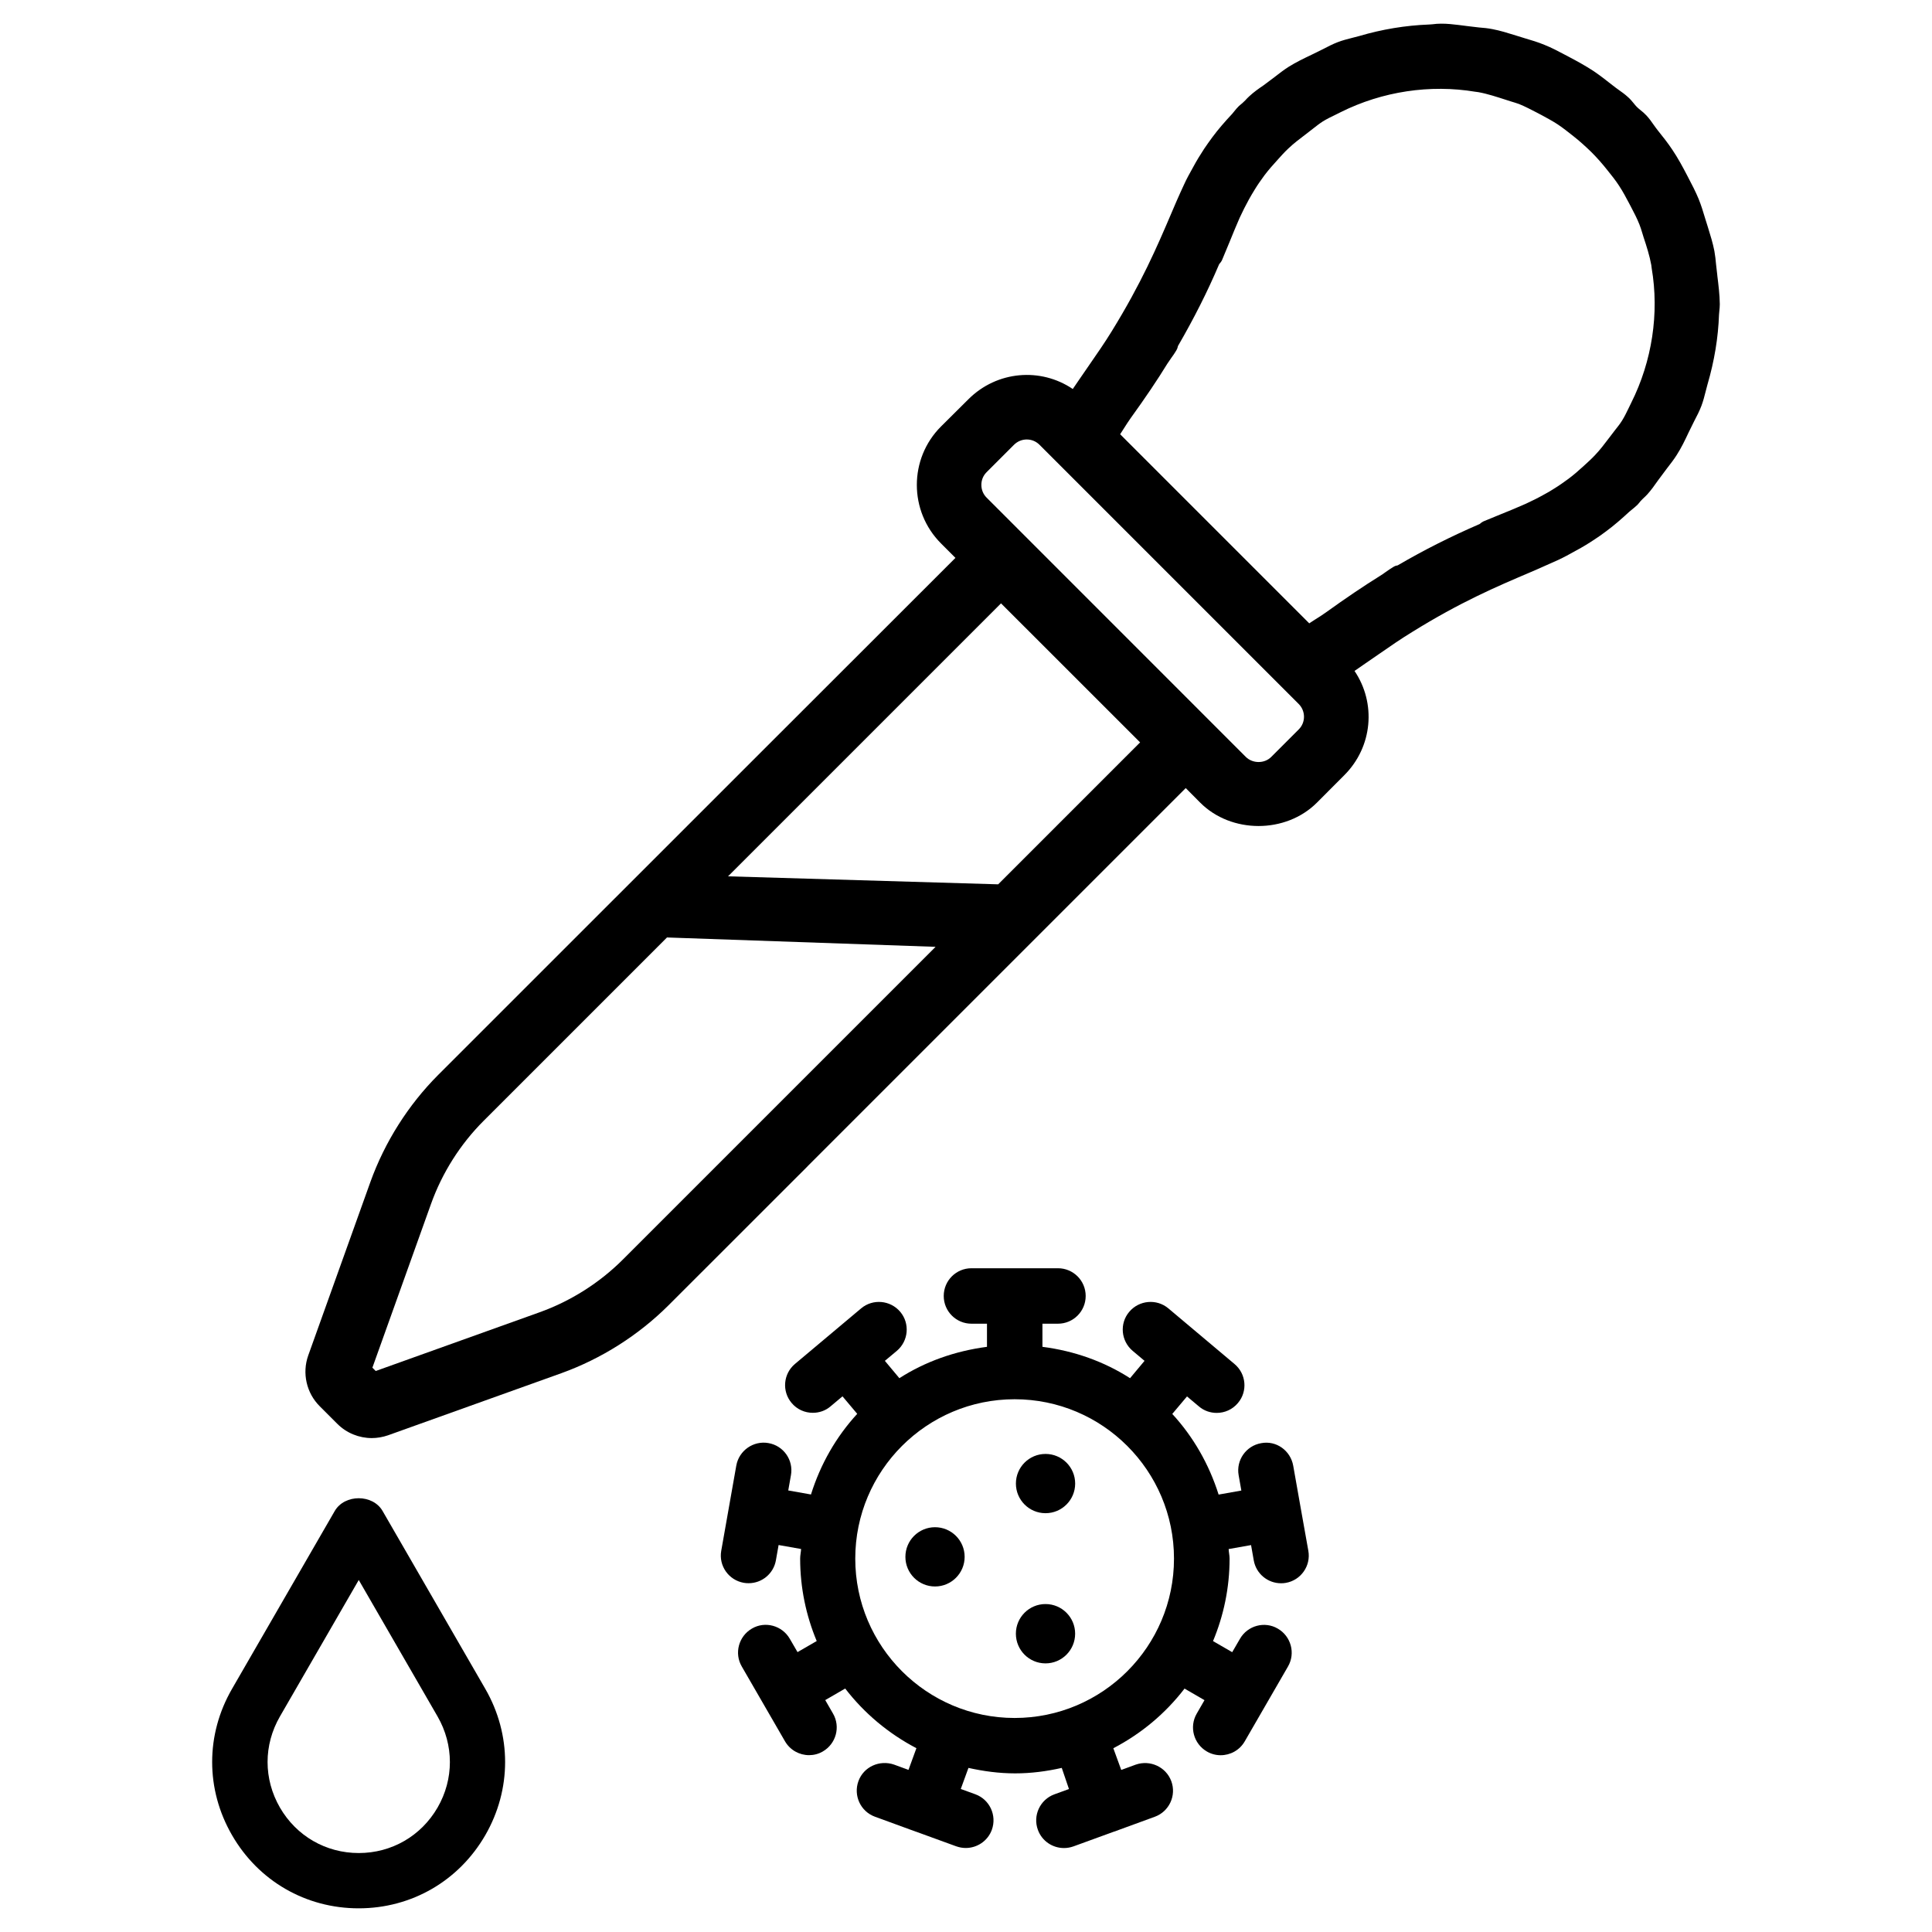 <?xml version="1.0" encoding="UTF-8"?>
<!-- Uploaded to: SVG Repo, www.svgrepo.com, Generator: SVG Repo Mixer Tools -->
<svg fill="#000000" width="800px" height="800px" version="1.1" viewBox="144 144 512 512" xmlns="http://www.w3.org/2000/svg">
 <g>
  <path d="m488.71 543.69-1.996-11.273c-0.715-3.988-4.473-6.738-8.5-5.961-3.988 0.691-6.676 4.512-5.961 8.5l0.715 4.051-6.023 1.07c-2.539-8.039-6.695-15.305-12.281-21.371l3.906-4.641 3.148 2.644c1.363 1.176 3.066 1.723 4.723 1.723 2.098 0 4.176-0.883 5.625-2.625 2.625-3.086 2.203-7.727-0.902-10.328l-17.551-14.758c-3.086-2.582-7.727-2.184-10.348 0.922-2.625 3.086-2.203 7.727 0.902 10.348l3.148 2.644-3.84 4.598c-6.863-4.41-14.758-7.223-23.219-8.312v-6.129h4.113c4.051 0 7.348-3.273 7.348-7.348 0-4.074-3.297-7.348-7.348-7.348h-22.922c-4.051 0-7.348 3.273-7.348 7.348 0 4.074 3.297 7.348 7.348 7.348h4.113v6.129c-8.461 1.113-16.352 3.906-23.219 8.312l-3.84-4.598 3.168-2.644c3.106-2.625 3.504-7.262 0.902-10.348-2.625-3.106-7.262-3.504-10.348-0.922l-17.547 14.734c-3.106 2.602-3.504 7.242-0.902 10.328 1.449 1.742 3.527 2.625 5.625 2.625 1.68 0 3.359-0.547 4.723-1.723l3.148-2.644 3.906 4.641c-5.582 6.066-9.742 13.328-12.258 21.371l-6.023-1.07 0.715-4.051c0.715-3.988-1.953-7.809-5.961-8.5-3.945-0.715-7.809 1.953-8.523 5.961l-3.988 22.566c-0.715 3.988 1.953 7.789 5.961 8.5 0.441 0.082 0.859 0.105 1.301 0.105 3.504 0 6.59-2.5 7.223-6.066l0.715-4.051 5.961 1.051c-0.043 0.859-0.25 1.66-0.25 2.539 0 7.746 1.574 15.113 4.387 21.852l-5.082 2.938-2.059-3.547c-2.035-3.504-6.551-4.746-10.035-2.688-3.504 2.035-4.723 6.527-2.688 10.035l11.461 19.836c1.363 2.352 3.84 3.672 6.383 3.672 1.238 0 2.519-0.316 3.652-0.988 3.504-2.035 4.723-6.527 2.688-10.035l-2.059-3.57 5.289-3.066c5.059 6.57 11.484 11.945 18.871 15.809l-2.098 5.75-3.84-1.406c-3.82-1.301-8.039 0.566-9.426 4.387-1.387 3.82 0.566 8.039 4.367 9.426l10.746 3.926c0.02 0 0.02 0.02 0.043 0.02h0.043l10.727 3.906c0.84 0.293 1.68 0.441 2.519 0.441 3 0 5.816-1.848 6.906-4.809 1.387-3.82-0.566-8.039-4.367-9.426l-3.863-1.406 2.035-5.582c3.988 0.883 8.102 1.449 12.363 1.449s8.375-0.547 12.363-1.449l1.91 5.598-3.863 1.406c-3.801 1.387-5.773 5.625-4.367 9.426 1.09 2.981 3.906 4.809 6.906 4.809 0.84 0 1.699-0.148 2.519-0.441l10.727-3.906h0.043c0.02 0 0.02-0.02 0.043-0.02l10.746-3.926c3.801-1.387 5.773-5.625 4.367-9.426-1.406-3.801-5.625-5.711-9.426-4.387l-3.84 1.406-2.098-5.75c7.41-3.863 13.832-9.238 18.871-15.809l5.289 3.066-2.059 3.57c-2.035 3.504-0.82 7.996 2.688 10.035 1.156 0.672 2.414 0.988 3.652 0.988 2.539 0 5.016-1.301 6.383-3.672l11.461-19.836c2.035-3.504 0.82-7.996-2.688-10.035-3.484-2.059-8.02-0.82-10.035 2.688l-2.059 3.547-5.082-2.938c2.812-6.738 4.387-14.105 4.387-21.852 0-0.859-0.211-1.68-0.25-2.539l5.941-1.051 0.715 4.051c0.629 3.57 3.738 6.066 7.223 6.066 0.418 0 0.859-0.02 1.281-0.105 3.988-0.691 6.676-4.512 5.961-8.5zm-75.824 55.59c-23.281 0-42.234-18.934-42.234-42.234s18.934-42.234 42.234-42.234 42.234 18.934 42.234 42.234c0.004 23.297-18.934 42.234-42.234 42.234z"/>
  <path d="m428.93 537.16c0 4.336-3.516 7.852-7.852 7.852-4.336 0-7.852-3.516-7.852-7.852 0-4.336 3.516-7.852 7.852-7.852 4.336 0 7.852 3.516 7.852 7.852"/>
  <path d="m399.64 556.58c0 4.336-3.516 7.852-7.852 7.852-4.336 0-7.848-3.516-7.848-7.852s3.512-7.852 7.848-7.852c4.336 0 7.852 3.516 7.852 7.852"/>
  <path d="m421.07 569.09c-4.344 0-7.852 3.527-7.852 7.852 0 4.344 3.504 7.871 7.852 7.871 4.344 0 7.852-3.527 7.852-7.871 0-4.324-3.508-7.852-7.852-7.852z"/>
  <path d="m245.39 544.43c-2.602-4.512-10.055-4.512-12.68 0l-27.227 47.148c-7.012 12.133-7.012 26.617 0 38.75 6.992 12.133 19.543 19.398 33.566 19.398 14.023 0 26.555-7.262 33.566-19.398 6.992-12.133 6.992-26.617 0-38.75zm14.57 78.594c-4.367 7.535-12.176 12.051-20.887 12.051-8.711 0-16.52-4.512-20.887-12.051-4.367-7.559-4.367-16.582 0-24.141l20.887-36.168 20.887 36.168c4.344 7.555 4.367 16.582 0 24.141z"/>
  <path d="m599.11 217.01-0.336-2.938c-0.105-1.195-0.23-2.352-0.441-3.527-0.418-2.164-1.07-4.242-1.723-6.34l-0.754-2.414c-0.504-1.699-1.027-3.402-1.699-5.059-0.797-1.93-1.762-3.801-3.066-6.277-1.195-2.289-2.414-4.555-3.883-6.738-1.195-1.805-2.562-3.527-3.926-5.227-0.355-0.441-0.672-0.902-1.008-1.363-0.586-0.859-1.195-1.699-1.93-2.5-0.523-0.566-1.09-1.051-1.68-1.512-0.316-0.273-0.629-0.504-0.922-0.82-0.293-0.293-0.523-0.586-0.777-0.902-0.484-0.586-0.988-1.195-1.555-1.68-0.797-0.734-1.66-1.344-2.519-1.953-0.441-0.336-0.902-0.629-1.512-1.133-1.66-1.301-3.336-2.625-5.082-3.801-2.184-1.426-4.43-2.664-6.719-3.863l-0.84-0.441c-1.805-0.965-3.57-1.891-5.457-2.644-1.68-0.691-3.402-1.219-5.144-1.723l-2.309-0.715c-2.098-0.652-4.199-1.324-6.34-1.723-1.176-0.23-2.371-0.355-3.57-0.441l-3-0.355c-3.106-0.379-6.254-0.922-9.34-0.484l-0.883 0.062c-6.172 0.23-12.426 1.258-18.535 3.066l-1.785 0.461c-1.301 0.336-2.582 0.652-3.883 1.156-1.324 0.504-2.602 1.176-3.863 1.828l-2.981 1.469c-2.078 0.988-4.176 1.996-6.152 3.234-1.324 0.84-2.562 1.805-3.801 2.769l-2.856 2.141c-1.301 0.883-2.582 1.785-3.777 2.898-0.418 0.379-0.734 0.715-1.051 1.07l-0.75 0.719c-0.105 0.082-0.82 0.672-0.922 0.777-0.504 0.484-0.883 0.965-1.258 1.426l-0.551 0.672c-1.93 2.059-3.715 4.113-5.207 6.129-0.797 1.07-1.531 2.121-2.227 3.148-1.027 1.555-2.016 3.191-2.875 4.785-0.902 1.617-1.785 3.191-2.477 4.746-0.652 1.363-1.301 2.875-1.953 4.324l-0.441 1.027-1.07 2.5c-3.633 8.5-7.766 18.156-15.723 31.047-1.805 2.938-3.777 5.773-5.75 8.629l-2.644 3.84c-0.609 0.902-1.219 1.805-1.867 2.731-8.5-5.75-20.07-4.848-27.648 2.707l-7.285 7.242c-8.523 8.523-8.523 22.418 0 30.965l3.84 3.84-53.379 53.34c-8.605 8.605-75.129 75.129-83.695 83.676-7.957 7.977-14.168 17.801-17.988 28.422l-16.457 45.93c-1.66 4.66-0.484 9.93 3.023 13.434l4.703 4.703c2.434 2.434 5.75 3.758 9.109 3.758 1.426 0 2.898-0.25 4.305-0.734l45.93-16.457c10.602-3.82 20.445-10.055 28.402-17.988l36.734-36.715c0.062-0.082 0.148-0.148 0.211-0.23l100.13-100.13 3.84 3.863c8.23 8.25 22.672 8.25 30.922 0l7.262-7.285c7.535-7.535 8.48-19.082 2.707-27.625 0.922-0.652 1.828-1.281 2.731-1.891l3.84-2.644c2.856-1.996 5.711-3.945 8.648-5.75 12.867-7.996 22.566-12.113 31.09-15.742l2.332-1.008 0.797-0.355 4.617-2.059c1.406-0.652 2.832-1.426 4.746-2.5 1.617-0.859 3.234-1.848 4.809-2.898 1.051-0.672 2.098-1.426 3.129-2.203 2.016-1.492 4.074-3.273 6.109-5.164l0.691-0.566c0.484-0.398 0.965-0.777 1.492-1.301 0.273-0.293 0.504-0.586 0.754-0.902l0.672-0.691c0.379-0.355 0.754-0.691 1.156-1.133 1.051-1.176 1.91-2.394 2.793-3.652l2.394-3.211c0.902-1.176 1.805-2.309 2.582-3.547 1.238-1.93 2.203-3.945 3.168-6.004l1.492-3.023c0.691-1.301 1.363-2.625 1.891-4.008 0.461-1.238 0.797-2.5 1.113-3.777l0.484-1.848c1.828-6.234 2.856-12.469 3.066-18.559l0.082-0.902c0.062-0.609 0.125-1.238 0.125-1.848-0.031-2.57-0.348-5.066-0.66-7.606zm-152.97 123.73-37.617 37.617-71.582-2.121 72.34-72.34zm-54.203 54.18-82.875 82.875c-6.191 6.191-13.832 11.02-22.082 13.98l-43.41 15.555-0.883-0.883 15.535-43.391c2.961-8.27 7.789-15.891 14-22.082l48.535-48.535zm100.64-86.781c-0.523 0.355-1.07 0.672-1.617 1.051l-50.109-50.109c0.336-0.523 0.672-1.051 1.008-1.574 0.586-0.922 1.176-1.848 1.805-2.731 3.82-5.289 7.074-10.117 9.699-14.402 0.316-0.484 0.652-0.965 0.988-1.449 0.504-0.691 1.008-1.406 1.406-2.098 0.188-0.293 0.336-0.691 0.418-1.133 4.281-7.391 7.828-14.422 10.914-21.684 0.316-0.355 0.609-0.734 0.754-1.07 0.691-1.637 1.363-3.273 2.059-4.953 0.84-2.078 1.699-4.176 2.625-6.277 0.777-1.68 1.594-3.297 2.434-4.828 0.484-0.883 1.027-1.785 1.594-2.707 0.777-1.281 1.66-2.519 2.582-3.777 1.008-1.324 2.203-2.707 3.484-4.094 0.883-0.988 1.742-1.953 2.793-2.938 1.426-1.363 2.981-2.539 4.512-3.695l1.953-1.512c0.883-0.691 1.785-1.406 2.707-1.996 1.027-0.629 2.121-1.176 3.191-1.68l1.512-0.754c11.043-5.519 23.723-7.41 35.688-5.414l0.797 0.105c2.434 0.441 4.828 1.238 7.391 2.059l1.238 0.398c0.734 0.211 1.449 0.441 2.164 0.691 1.594 0.652 3.129 1.449 4.66 2.246l1.363 0.715c1.426 0.777 2.875 1.555 4.219 2.434 1.426 0.945 2.769 2.035 4.137 3.106 1.66 1.301 3.234 2.731 4.766 4.219 1.531 1.531 2.938 3.129 4.262 4.809 1.07 1.324 2.164 2.688 3.086 4.113 1.027 1.555 1.867 3.148 2.731 4.785l0.441 0.84c0.797 1.512 1.594 3.043 2.227 4.641 0.293 0.691 0.484 1.406 0.715 2.121l0.398 1.301c0.797 2.394 1.594 4.891 2.035 7.348 0 0.043 0.105 0.797 0.105 0.84 2.035 11.945 0.105 24.625-5.414 35.645l-0.691 1.426c-0.547 1.113-1.07 2.227-1.742 3.297-0.547 0.883-1.219 1.723-1.867 2.539l-1.555 2.035c-1.195 1.574-2.371 3.148-3.758 4.598-0.988 1.051-1.973 1.93-2.961 2.832-1.363 1.258-2.75 2.457-4.051 3.422-1.281 0.945-2.539 1.828-3.84 2.625-0.867 0.547-1.746 1.094-2.652 1.555-1.574 0.883-3.168 1.68-4.809 2.434-2.246 1.008-4.473 1.91-6.656 2.793-1.555 0.629-3.086 1.258-4.598 1.891-0.316 0.148-0.672 0.398-0.988 0.691-7.66 3.316-14.672 6.844-21.727 10.957-0.355 0.062-0.691 0.148-0.922 0.293-0.062 0.02-0.125 0.062-0.188 0.105-0.715 0.418-1.406 0.902-2.098 1.387-0.484 0.355-0.988 0.715-1.512 1.027-4.281 2.664-8.984 5.836-14.359 9.699-0.922 0.652-1.824 1.238-2.746 1.805zm-4.41 29.18-7.262 7.262c-1.805 1.828-4.953 1.805-6.758 0l-68.688-68.707c-0.902-0.902-1.387-2.098-1.387-3.379s0.484-2.457 1.387-3.359l7.262-7.262c0.902-0.902 2.121-1.406 3.379-1.406 1.281 0 2.477 0.504 3.379 1.406l68.688 68.688c1.871 1.867 1.871 4.91 0 6.758z"/>
 </g>
</svg>